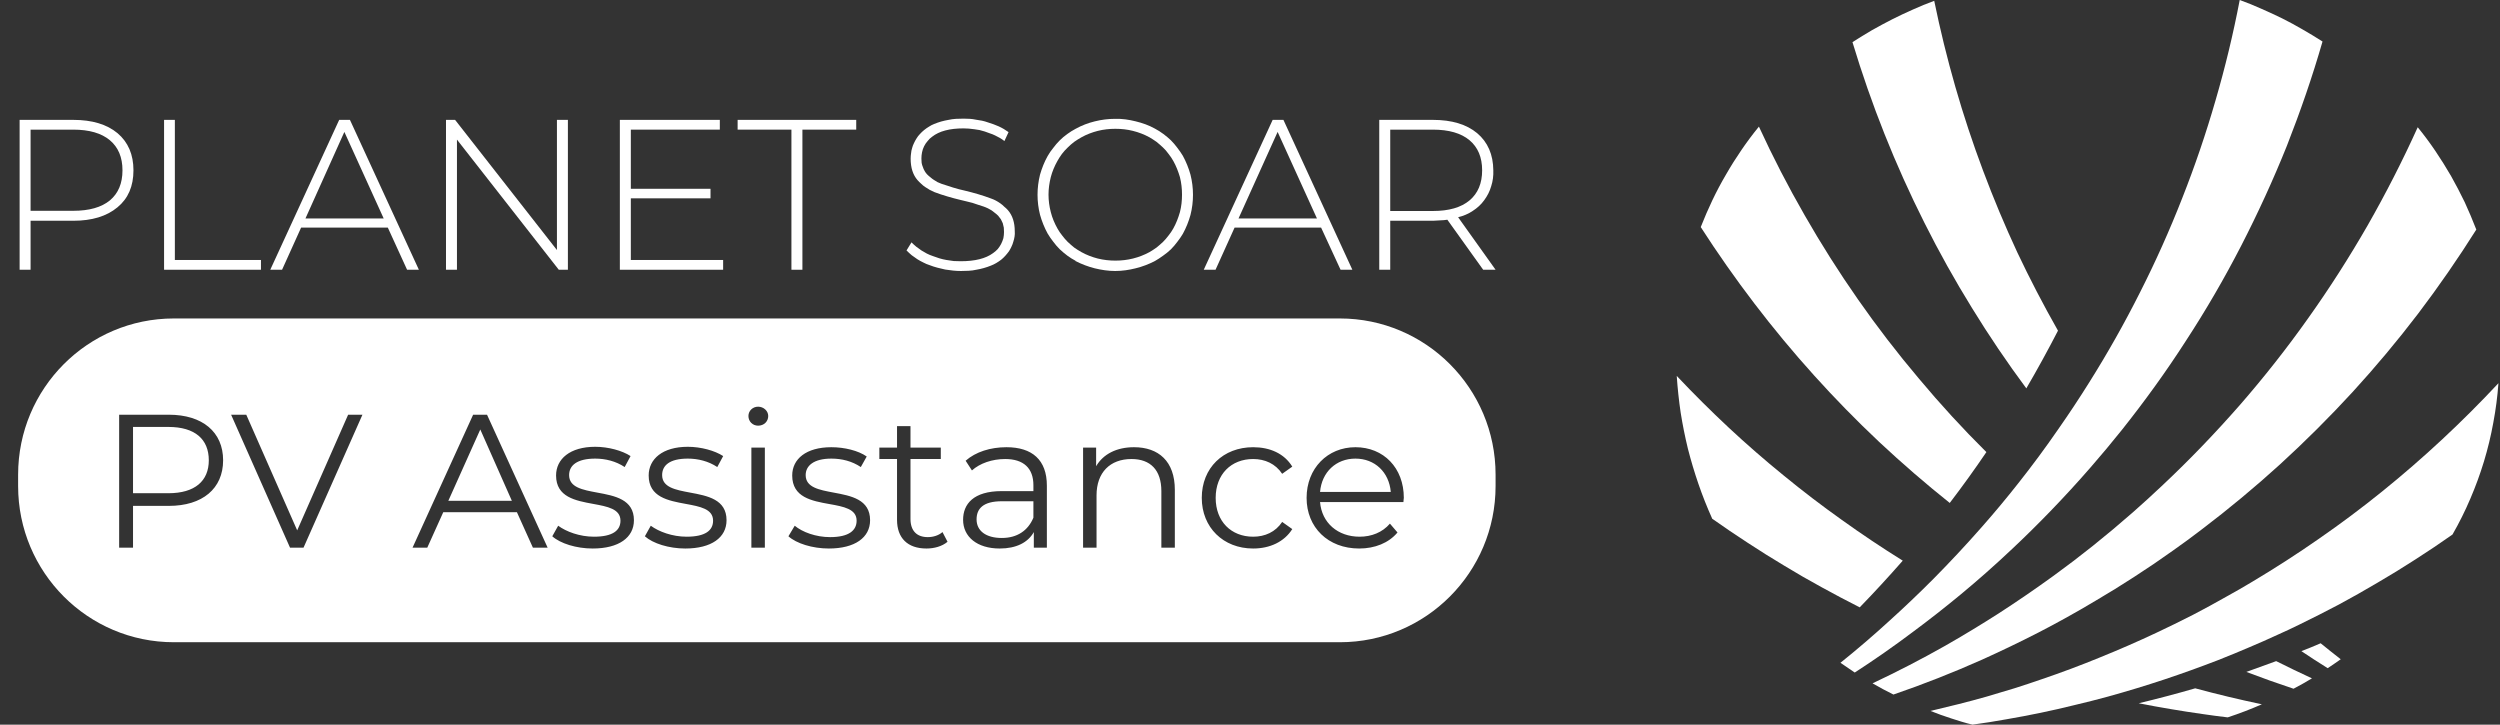 <svg width="138" height="40" viewBox="0 0 138 40" fill="none" xmlns="http://www.w3.org/2000/svg">
<rect x="0" y="0" width="138" height="40" fill="#333333" stroke="none"/>
<g clip-path="url(#clip0_285_348)">
<path fill-rule="evenodd" clip-rule="evenodd" d="M6.487 7.351C7.073 7.847 7.367 8.531 7.367 9.402C7.367 10.28 7.073 10.96 6.487 11.441C5.893 11.938 5.078 12.186 4.042 12.186H1.688V14.89H1.083V6.617H4.042C5.085 6.617 5.9 6.862 6.487 7.351ZM6.064 11.063C6.529 10.674 6.761 10.12 6.761 9.402C6.761 8.684 6.529 8.13 6.064 7.74C5.599 7.351 4.925 7.156 4.042 7.156H1.688V11.636H4.042C4.925 11.636 5.599 11.445 6.064 11.063Z" fill="white"/>
<path d="M9.057 6.617H9.652V14.351H14.405V14.89H9.057V6.617Z" fill="white"/>
<path fill-rule="evenodd" clip-rule="evenodd" d="M21.408 12.564H16.621L15.57 14.89H14.919L18.723 6.617H19.317L23.122 14.89H22.471L21.408 12.564ZM21.18 12.06L19.009 7.282L16.861 12.06H21.18Z" fill="white"/>
<path d="M31.348 6.617V14.89H30.845L25.224 7.706V14.89H24.619V6.617H25.121L30.743 13.802V6.617H31.348Z" fill="white"/>
<path d="M39.917 14.351V14.89H34.216V6.617H39.734V7.156H34.822V10.421H39.22V10.948H34.822V14.351H39.917Z" fill="white"/>
<path d="M43.687 7.156H40.717V6.617H47.264V7.156H44.293V14.89H43.687V7.156Z" fill="white"/>
<path d="M51.319 14.638C51.198 14.6 51.08 14.55 50.965 14.489C50.851 14.435 50.74 14.374 50.634 14.306C50.527 14.237 50.424 14.164 50.325 14.088C50.226 14.004 50.131 13.916 50.04 13.824L50.314 13.378C50.398 13.462 50.485 13.542 50.577 13.618C50.668 13.687 50.763 13.756 50.862 13.824C50.961 13.886 51.06 13.943 51.16 13.996C51.266 14.05 51.377 14.096 51.491 14.134C51.613 14.18 51.735 14.222 51.856 14.26C51.986 14.298 52.115 14.329 52.245 14.351C52.374 14.374 52.508 14.393 52.645 14.409C52.774 14.416 52.904 14.42 53.033 14.42C53.818 14.42 54.412 14.271 54.816 13.973C54.915 13.905 55.002 13.828 55.078 13.744C55.147 13.66 55.208 13.569 55.261 13.469C55.315 13.362 55.356 13.255 55.387 13.148C55.41 13.034 55.421 12.919 55.421 12.805C55.421 12.721 55.417 12.64 55.41 12.564C55.395 12.48 55.375 12.4 55.353 12.323C55.322 12.247 55.288 12.175 55.25 12.106C55.204 12.037 55.154 11.972 55.101 11.911C55.048 11.857 54.991 11.808 54.93 11.762C54.869 11.709 54.804 11.659 54.736 11.613C54.667 11.575 54.599 11.537 54.53 11.498C54.461 11.468 54.389 11.437 54.313 11.407C54.206 11.369 54.1 11.334 53.993 11.304C53.886 11.265 53.783 11.231 53.684 11.2C53.578 11.17 53.471 11.143 53.365 11.12C53.25 11.09 53.14 11.063 53.033 11.04C52.911 11.01 52.789 10.979 52.668 10.948C52.546 10.918 52.424 10.883 52.302 10.845C52.18 10.807 52.058 10.769 51.936 10.731C51.822 10.685 51.704 10.643 51.582 10.605C51.491 10.566 51.403 10.524 51.319 10.479C51.236 10.433 51.156 10.383 51.08 10.33C50.996 10.276 50.919 10.215 50.851 10.146C50.782 10.085 50.714 10.017 50.645 9.94C50.394 9.65 50.268 9.257 50.268 8.76C50.268 8.661 50.276 8.561 50.291 8.462C50.299 8.363 50.318 8.267 50.348 8.176C50.371 8.084 50.405 7.992 50.451 7.901C50.489 7.817 50.535 7.733 50.588 7.649C50.642 7.557 50.706 7.473 50.782 7.396C50.851 7.32 50.927 7.248 51.011 7.179C51.095 7.11 51.182 7.049 51.274 6.995C51.365 6.934 51.46 6.885 51.559 6.846C51.689 6.793 51.818 6.747 51.948 6.709C52.085 6.671 52.222 6.64 52.359 6.617C52.496 6.587 52.633 6.568 52.77 6.56C52.915 6.552 53.056 6.549 53.193 6.549C53.307 6.549 53.422 6.552 53.536 6.56C53.65 6.568 53.761 6.583 53.867 6.606C53.981 6.621 54.096 6.64 54.21 6.663C54.317 6.686 54.423 6.717 54.53 6.755C54.637 6.785 54.739 6.82 54.838 6.858C54.937 6.896 55.033 6.934 55.124 6.973C55.223 7.018 55.318 7.068 55.41 7.121C55.501 7.175 55.589 7.232 55.672 7.293L55.444 7.786C55.368 7.725 55.284 7.668 55.193 7.614C55.109 7.568 55.021 7.523 54.93 7.477C54.838 7.431 54.743 7.393 54.644 7.362C54.553 7.324 54.458 7.29 54.359 7.259C54.267 7.228 54.172 7.202 54.073 7.179C53.974 7.163 53.875 7.148 53.776 7.133C53.677 7.118 53.578 7.106 53.479 7.099C53.38 7.091 53.281 7.087 53.182 7.087C52.42 7.087 51.845 7.24 51.456 7.545C51.358 7.614 51.274 7.694 51.205 7.786C51.129 7.87 51.064 7.966 51.011 8.072C50.958 8.179 50.919 8.29 50.897 8.405C50.874 8.519 50.862 8.634 50.862 8.749C50.862 8.833 50.866 8.913 50.874 8.989C50.889 9.073 50.912 9.15 50.942 9.218C50.965 9.295 50.999 9.371 51.045 9.447C51.083 9.516 51.129 9.577 51.182 9.631C51.243 9.692 51.304 9.745 51.365 9.791C51.426 9.845 51.487 9.891 51.548 9.929C51.617 9.975 51.685 10.017 51.754 10.055C51.83 10.085 51.902 10.116 51.971 10.146C52.077 10.185 52.184 10.219 52.291 10.249C52.397 10.288 52.504 10.322 52.611 10.353C52.717 10.383 52.824 10.414 52.93 10.444C53.045 10.467 53.155 10.494 53.262 10.524C53.384 10.555 53.505 10.586 53.627 10.616C53.749 10.647 53.871 10.681 53.993 10.719C54.115 10.758 54.237 10.796 54.359 10.834C54.473 10.872 54.591 10.914 54.713 10.96C54.804 10.991 54.892 11.029 54.975 11.075C55.059 11.12 55.139 11.17 55.215 11.223C55.292 11.277 55.364 11.338 55.432 11.407C55.509 11.468 55.577 11.533 55.638 11.602C55.89 11.892 56.015 12.281 56.015 12.77C56.023 12.87 56.019 12.965 56.004 13.057C55.989 13.156 55.966 13.252 55.935 13.343C55.912 13.435 55.878 13.527 55.832 13.618C55.794 13.702 55.749 13.786 55.695 13.87C55.634 13.954 55.566 14.038 55.49 14.122C55.421 14.199 55.345 14.271 55.261 14.34C55.17 14.409 55.078 14.47 54.987 14.523C54.896 14.577 54.8 14.623 54.701 14.661C54.572 14.714 54.438 14.76 54.301 14.798C54.164 14.837 54.027 14.867 53.89 14.89C53.753 14.921 53.612 14.94 53.467 14.947C53.33 14.955 53.189 14.959 53.045 14.959C52.9 14.959 52.755 14.951 52.611 14.936C52.466 14.921 52.321 14.902 52.176 14.879C52.032 14.848 51.887 14.814 51.742 14.775C51.597 14.737 51.456 14.691 51.319 14.638Z" fill="white"/>
<path fill-rule="evenodd" clip-rule="evenodd" d="M59.374 14.397C59.214 14.313 59.062 14.218 58.917 14.111C58.765 13.996 58.624 13.878 58.495 13.756C58.365 13.626 58.247 13.488 58.14 13.343C58.026 13.198 57.923 13.049 57.832 12.896C57.649 12.564 57.512 12.22 57.409 11.854C57.318 11.498 57.272 11.12 57.272 10.754C57.272 10.376 57.318 10.009 57.409 9.642C57.512 9.287 57.649 8.932 57.832 8.611C57.923 8.451 58.026 8.302 58.14 8.164C58.247 8.019 58.365 7.882 58.495 7.752C58.624 7.622 58.765 7.503 58.917 7.396C59.062 7.29 59.214 7.194 59.374 7.11C59.706 6.927 60.06 6.789 60.437 6.698C60.803 6.606 61.179 6.56 61.557 6.56C61.945 6.549 62.322 6.606 62.688 6.698C63.065 6.789 63.419 6.915 63.75 7.099C63.91 7.183 64.066 7.282 64.219 7.396C64.363 7.503 64.501 7.618 64.63 7.74C64.759 7.87 64.877 8.008 64.984 8.153C65.098 8.298 65.201 8.447 65.293 8.6C65.475 8.932 65.612 9.276 65.715 9.642C65.807 10.009 65.853 10.376 65.853 10.754C65.853 11.132 65.807 11.498 65.715 11.865C65.612 12.232 65.475 12.575 65.293 12.908C65.201 13.061 65.098 13.21 64.984 13.355C64.877 13.5 64.759 13.637 64.63 13.767C64.501 13.889 64.36 14.004 64.207 14.111C64.062 14.218 63.91 14.317 63.75 14.409C63.419 14.581 63.065 14.718 62.688 14.81C62.322 14.902 61.945 14.959 61.557 14.959C61.179 14.959 60.803 14.902 60.425 14.81C60.06 14.718 59.706 14.581 59.363 14.409L59.374 14.397ZM63.453 13.916C63.583 13.84 63.712 13.756 63.842 13.664C63.964 13.565 64.082 13.462 64.196 13.355C64.31 13.24 64.413 13.122 64.504 12.999C64.603 12.877 64.691 12.747 64.767 12.61C64.927 12.323 65.041 12.025 65.133 11.705C65.213 11.395 65.247 11.075 65.247 10.742C65.247 10.421 65.213 10.101 65.133 9.78C65.041 9.47 64.927 9.172 64.767 8.886C64.691 8.749 64.603 8.619 64.504 8.496C64.413 8.367 64.31 8.248 64.196 8.141C64.082 8.034 63.964 7.931 63.842 7.832C63.712 7.74 63.583 7.656 63.453 7.58C63.156 7.419 62.859 7.305 62.539 7.225C62.219 7.144 61.899 7.11 61.568 7.11C61.248 7.11 60.917 7.144 60.597 7.225C60.288 7.305 59.98 7.419 59.694 7.58C59.557 7.656 59.424 7.74 59.294 7.832C59.172 7.924 59.054 8.027 58.94 8.141C58.826 8.248 58.719 8.367 58.62 8.496C58.529 8.619 58.445 8.749 58.369 8.886C58.209 9.172 58.083 9.47 58.003 9.78C57.923 10.101 57.878 10.421 57.878 10.742C57.878 11.075 57.923 11.395 58.003 11.705C58.083 12.025 58.209 12.323 58.369 12.61C58.445 12.747 58.533 12.877 58.632 12.999C58.723 13.122 58.826 13.24 58.94 13.355C59.054 13.462 59.172 13.565 59.294 13.664C59.424 13.756 59.557 13.84 59.694 13.916C59.98 14.076 60.288 14.191 60.597 14.271C60.917 14.351 61.248 14.386 61.568 14.386C61.899 14.386 62.219 14.351 62.539 14.271C62.859 14.191 63.156 14.076 63.453 13.916Z" fill="white"/>
<path fill-rule="evenodd" clip-rule="evenodd" d="M72.925 12.564H68.149L67.098 14.89H66.447L70.251 6.617H70.845L74.65 14.89H73.999L72.925 12.564ZM72.696 12.06L70.525 7.282L68.366 12.06H72.696Z" fill="white"/>
<path fill-rule="evenodd" clip-rule="evenodd" d="M81.871 14.89L79.894 12.129C79.833 12.136 79.769 12.144 79.7 12.152C79.631 12.159 79.567 12.163 79.506 12.163C79.437 12.171 79.369 12.175 79.3 12.175C79.231 12.182 79.167 12.186 79.106 12.186H76.741V14.89H76.135V6.617H79.094C80.138 6.617 80.953 6.862 81.539 7.351C82.126 7.847 82.423 8.531 82.431 9.402C82.442 9.7 82.408 9.986 82.316 10.273C82.236 10.559 82.099 10.822 81.928 11.052C81.757 11.292 81.539 11.487 81.288 11.647C81.048 11.808 80.774 11.922 80.488 11.991L82.556 14.89H81.871ZM79.094 11.647C79.978 11.647 80.652 11.453 81.117 11.063C81.581 10.674 81.814 10.12 81.814 9.402C81.814 8.684 81.581 8.13 81.117 7.74C80.652 7.351 79.978 7.156 79.094 7.156H76.741V11.647H79.094Z" fill="white"/>
<path fill-rule="evenodd" clip-rule="evenodd" d="M9.597 17.579H73.959C78.707 17.579 82.556 21.439 82.556 26.201V26.83C82.556 31.591 78.707 35.451 73.959 35.451H9.597C4.849 35.451 1 31.591 1 26.83V26.201C1 21.439 4.849 17.579 9.597 17.579ZM6.577 22.892H9.318C11.177 22.892 12.316 23.847 12.316 25.408C12.316 26.97 11.177 27.925 9.318 27.925H7.343V30.232H6.577V22.892ZM7.343 27.226H9.295C10.759 27.226 11.526 26.55 11.526 25.408C11.526 24.243 10.759 23.567 9.295 23.567H7.343V27.226ZM16.405 29.276L19.217 22.892H20.007L16.754 30.232H16.01L12.757 22.892H13.594L16.405 29.276ZM30.23 30.232H29.417L28.534 28.274H24.468L23.585 30.232H22.772L26.117 22.892H26.884L30.23 30.232ZM26.512 23.707L24.747 27.645H28.255L26.512 23.707ZM34.993 28.717C34.993 29.673 34.157 30.278 32.716 30.278C31.81 30.278 30.927 29.999 30.486 29.603L30.811 29.02C31.253 29.346 31.996 29.626 32.786 29.626C33.832 29.626 34.25 29.276 34.25 28.741C34.25 28.091 33.532 27.96 32.741 27.815C31.772 27.637 30.695 27.44 30.695 26.247C30.695 25.338 31.462 24.663 32.856 24.663C33.576 24.663 34.343 24.872 34.807 25.175L34.482 25.781C33.994 25.455 33.413 25.315 32.856 25.315C31.857 25.315 31.415 25.688 31.415 26.224C31.415 26.904 32.16 27.041 32.969 27.191C33.935 27.369 34.993 27.564 34.993 28.717ZM40.105 28.717C40.105 29.673 39.269 30.278 37.828 30.278C36.922 30.278 36.039 29.999 35.597 29.603L35.923 29.02C36.364 29.346 37.108 29.626 37.898 29.626C38.943 29.626 39.362 29.276 39.362 28.741C39.362 28.091 38.643 27.96 37.853 27.815C36.884 27.637 35.807 27.44 35.807 26.247C35.807 25.338 36.573 24.663 37.968 24.663C38.688 24.663 39.455 24.872 39.919 25.175L39.594 25.781C39.106 25.455 38.525 25.315 37.968 25.315C36.968 25.315 36.55 25.688 36.55 26.224C36.55 26.904 37.29 27.041 38.094 27.191C39.054 27.369 40.105 27.564 40.105 28.717ZM42.406 22.962C42.406 23.265 42.173 23.497 41.848 23.497C41.546 23.497 41.313 23.265 41.313 22.962C41.313 22.682 41.546 22.449 41.848 22.449C42.15 22.449 42.406 22.682 42.406 22.962ZM42.22 30.232H41.476V24.709H42.22V30.232ZM48.029 28.717C48.029 29.673 47.192 30.278 45.751 30.278C44.845 30.278 43.962 29.999 43.521 29.603L43.869 29.02C44.288 29.37 45.031 29.649 45.821 29.649C46.867 29.649 47.285 29.276 47.285 28.741C47.285 28.093 46.571 27.965 45.783 27.824C44.812 27.65 43.73 27.456 43.73 26.247C43.73 25.338 44.497 24.686 45.891 24.686C46.611 24.686 47.378 24.872 47.843 25.199L47.517 25.781C47.029 25.455 46.472 25.315 45.891 25.315C44.915 25.315 44.473 25.711 44.473 26.224C44.473 26.904 45.213 27.041 46.017 27.191C46.977 27.369 48.029 27.564 48.029 28.717ZM51.212 29.649C51.514 29.649 51.816 29.556 52.025 29.37L52.304 29.906C52.002 30.162 51.56 30.278 51.142 30.278C50.096 30.278 49.516 29.696 49.516 28.694V25.338H48.54V24.709H49.516V23.521H50.259V24.709H51.932V25.338H50.259V28.647C50.259 29.3 50.608 29.649 51.212 29.649ZM53.303 25.432C53.861 24.942 54.674 24.686 55.557 24.686C56.974 24.686 57.787 25.385 57.787 26.806V30.232H57.067V29.37C56.742 29.952 56.091 30.278 55.185 30.278C53.93 30.278 53.163 29.626 53.163 28.694C53.163 27.832 53.721 27.109 55.301 27.109H57.044V26.783C57.044 25.851 56.509 25.338 55.487 25.338C54.767 25.338 54.093 25.571 53.651 25.968L53.303 25.432ZM53.907 28.671C53.907 29.3 54.418 29.696 55.301 29.696C56.138 29.696 56.742 29.3 57.044 28.577V27.669H55.301C54.255 27.669 53.907 28.088 53.907 28.671ZM60.506 25.735C60.901 25.059 61.644 24.686 62.597 24.686C63.945 24.686 64.851 25.455 64.851 27.039V30.232H64.107V27.109C64.107 25.944 63.503 25.338 62.458 25.338C61.273 25.338 60.529 26.084 60.529 27.342V30.232H59.786V24.709H60.506V25.735ZM71.334 29.206C70.892 29.906 70.102 30.278 69.173 30.278C67.523 30.278 66.338 29.113 66.338 27.482C66.338 25.828 67.523 24.686 69.173 24.686C70.102 24.686 70.892 25.035 71.334 25.758L70.776 26.154C70.404 25.595 69.823 25.338 69.173 25.338C67.964 25.338 67.105 26.177 67.105 27.482C67.105 28.787 67.964 29.626 69.173 29.626C69.823 29.626 70.404 29.37 70.776 28.81L71.334 29.206ZM74.819 24.686C76.376 24.686 77.491 25.828 77.491 27.482C77.491 27.502 77.487 27.529 77.482 27.561C77.476 27.606 77.468 27.661 77.468 27.715H72.867C72.96 28.857 73.843 29.626 75.051 29.626C75.702 29.626 76.306 29.393 76.724 28.904L77.142 29.393C76.654 29.976 75.888 30.278 75.028 30.278C73.308 30.278 72.124 29.113 72.124 27.482C72.124 25.851 73.285 24.686 74.819 24.686ZM76.771 27.156C76.678 26.061 75.888 25.315 74.819 25.315C73.75 25.315 72.96 26.061 72.867 27.156H76.771Z" fill="white"/>
</g>
<path d="M94.51 28.622C94.228 27.996 93.977 27.362 93.756 26.72C93.535 26.078 93.341 25.429 93.173 24.772C93.013 24.115 92.88 23.451 92.773 22.779C92.674 22.106 92.602 21.43 92.556 20.75C93.478 21.728 94.434 22.679 95.424 23.604C96.406 24.52 97.419 25.402 98.463 26.25C99.506 27.106 100.577 27.923 101.673 28.702C102.77 29.489 103.89 30.238 105.032 30.948C104.263 31.827 103.471 32.686 102.656 33.526C101.948 33.167 101.247 32.797 100.554 32.415C99.853 32.033 99.164 31.636 98.486 31.223C97.808 30.818 97.138 30.398 96.475 29.963C95.805 29.527 95.146 29.081 94.498 28.622H94.51Z" fill="white"/>
<path d="M109.648 24.956C109.001 25.91 108.327 26.846 107.626 27.763C106.285 26.693 104.987 25.57 103.73 24.394C102.481 23.218 101.281 21.992 100.131 20.716C98.981 19.441 97.884 18.119 96.841 16.752C95.797 15.384 94.811 13.979 93.881 12.535C94.079 12.031 94.293 11.538 94.521 11.057C94.75 10.576 95.001 10.102 95.275 9.636C95.542 9.17 95.828 8.716 96.132 8.273C96.429 7.837 96.749 7.41 97.092 6.989C97.861 8.662 98.703 10.293 99.617 11.882C100.531 13.479 101.513 15.029 102.565 16.534C103.616 18.039 104.735 19.494 105.924 20.899C107.104 22.313 108.346 23.665 109.648 24.956Z" fill="white"/>
<path d="M113.601 18.253C113.045 19.33 112.463 20.392 111.853 21.438C110.787 20.002 109.785 18.52 108.848 16.992C107.904 15.464 107.032 13.902 106.232 12.306C105.425 10.702 104.69 9.067 104.027 7.402C103.364 5.737 102.774 4.045 102.256 2.326C102.614 2.097 102.976 1.875 103.341 1.661C103.707 1.455 104.076 1.257 104.45 1.066C104.83 0.875 105.211 0.695 105.592 0.527C105.981 0.351 106.373 0.191 106.769 0.046C107.096 1.642 107.485 3.224 107.934 4.789C108.384 6.355 108.894 7.898 109.465 9.419C110.037 10.946 110.665 12.447 111.35 13.921C112.044 15.388 112.794 16.832 113.601 18.253Z" fill="white"/>
<path d="M128.203 2.292C127.643 4.239 126.98 6.153 126.238 8.044C125.484 9.923 124.638 11.767 123.713 13.566C122.787 15.365 121.77 17.118 120.662 18.814C119.565 20.521 118.377 22.16 117.12 23.741C116.564 24.436 115.993 25.12 115.407 25.792C114.683 26.625 113.94 27.434 113.179 28.221C112.493 28.931 111.789 29.627 111.065 30.306C110.151 31.17 109.21 32.002 108.243 32.804C107.375 33.522 106.487 34.218 105.581 34.89C104.545 35.669 103.479 36.414 102.382 37.124C102.115 36.948 101.852 36.769 101.593 36.586C102.507 35.852 103.399 35.088 104.267 34.294C105.105 33.538 105.924 32.758 106.723 31.956C107.637 31.032 108.525 30.081 109.385 29.103C110.086 28.309 110.764 27.495 111.419 26.663C112.181 25.7 112.912 24.711 113.613 23.695C114.207 22.847 114.778 21.984 115.327 21.106C116.34 19.494 117.273 17.84 118.126 16.144C118.986 14.449 119.763 12.715 120.457 10.942C121.157 9.17 121.77 7.371 122.296 5.546C122.829 3.72 123.275 1.871 123.633 0C124.036 0.145 124.433 0.306 124.821 0.481C125.209 0.649 125.598 0.829 125.986 1.02C126.367 1.211 126.74 1.413 127.106 1.627C127.479 1.841 127.845 2.062 128.203 2.292Z" fill="white"/>
<path d="M136.692 12.673C135.686 14.269 134.616 15.816 133.481 17.313C132.339 18.81 131.131 20.254 129.859 21.644C128.587 23.027 127.258 24.352 125.872 25.62C124.478 26.888 123.031 28.091 121.53 29.229C121.012 29.627 120.487 30.012 119.954 30.387C119.261 30.883 118.552 31.364 117.829 31.83C117.113 32.296 116.389 32.743 115.658 33.171C114.637 33.782 113.594 34.363 112.527 34.913C111.499 35.44 110.459 35.94 109.408 36.414C107.816 37.124 106.186 37.766 104.518 38.339C104.13 38.148 103.745 37.941 103.364 37.72C104.728 37.078 106.064 36.387 107.375 35.646C108.365 35.081 109.343 34.489 110.311 33.87C111.339 33.205 112.348 32.514 113.339 31.796C114.077 31.261 114.805 30.707 115.521 30.135C116.275 29.531 117.014 28.912 117.737 28.278C118.301 27.782 118.857 27.274 119.405 26.755C120.891 25.357 122.296 23.89 123.633 22.366C124.969 20.831 126.226 19.238 127.403 17.577C128.58 15.927 129.677 14.208 130.693 12.443C131.699 10.679 132.624 8.869 133.458 7.024C133.801 7.444 134.125 7.879 134.43 8.33C134.734 8.781 135.024 9.243 135.298 9.716C135.564 10.19 135.816 10.671 136.052 11.16C136.28 11.657 136.494 12.161 136.692 12.673Z" fill="white"/>
<path d="M124.855 38.877C124.246 39.145 123.618 39.385 122.97 39.599C122.505 39.545 122.045 39.484 121.588 39.416C120.399 39.248 119.223 39.049 118.057 38.82C119.108 38.568 120.148 38.293 121.176 37.995C122.387 38.323 123.614 38.617 124.855 38.877Z" fill="white"/>
<path d="M127.62 37.445C127.293 37.644 126.954 37.834 126.603 38.018C125.727 37.727 124.859 37.418 123.998 37.09L125.644 36.494C126.299 36.822 126.958 37.139 127.62 37.445Z" fill="white"/>
<path d="M129.208 36.391C128.972 36.559 128.732 36.723 128.488 36.883C127.974 36.563 127.426 36.207 127.037 35.944C127.395 35.806 127.75 35.661 128.1 35.508C128.397 35.749 128.808 36.081 129.208 36.391Z" fill="white"/>
<path d="M137.914 21.152C137.861 21.885 137.766 22.614 137.629 23.34C137.499 24.058 137.328 24.768 137.115 25.471C136.901 26.174 136.65 26.861 136.36 27.534C136.071 28.213 135.743 28.87 135.378 29.505C134.708 29.978 134.026 30.436 133.333 30.879C132.647 31.323 131.95 31.75 131.242 32.163C130.534 32.583 129.818 32.988 129.094 33.377C128.37 33.759 127.639 34.13 126.9 34.489C126.512 34.68 126.12 34.863 125.724 35.039C125.213 35.276 124.695 35.505 124.17 35.726C123.583 35.978 122.989 36.223 122.387 36.459C121.435 36.826 120.468 37.174 119.485 37.502C118.449 37.846 117.406 38.163 116.355 38.453C115.738 38.621 115.121 38.778 114.504 38.923C113.887 39.076 113.266 39.217 112.642 39.347C112.017 39.477 111.392 39.595 110.768 39.702C110.136 39.817 109.507 39.916 108.883 40C108.685 39.954 108.487 39.901 108.289 39.84C108.098 39.779 107.904 39.717 107.706 39.656C107.515 39.595 107.325 39.53 107.135 39.462C106.944 39.393 106.754 39.32 106.563 39.244C107.081 39.122 107.599 38.995 108.117 38.866C108.635 38.736 109.149 38.598 109.66 38.453C110.17 38.3 110.68 38.148 111.191 37.995C111.701 37.834 112.207 37.666 112.71 37.491C113.792 37.124 114.862 36.723 115.921 36.288C116.979 35.86 118.011 35.409 119.017 34.936C119.702 34.615 120.377 34.282 121.051 33.939C121.683 33.61 122.307 33.27 122.924 32.919C123.397 32.659 123.861 32.392 124.318 32.117C125.575 31.368 126.801 30.578 127.997 29.745C129.201 28.913 130.37 28.038 131.505 27.121C132.64 26.204 133.744 25.246 134.818 24.245C135.884 23.252 136.916 22.221 137.914 21.152Z" fill="white"/>
<defs>
<clipPath id="clip0_285_348">
<rect width="82.556" height="30.903" fill="white" transform="translate(0 4.549)"/>
</clipPath>
</defs>
</svg>
